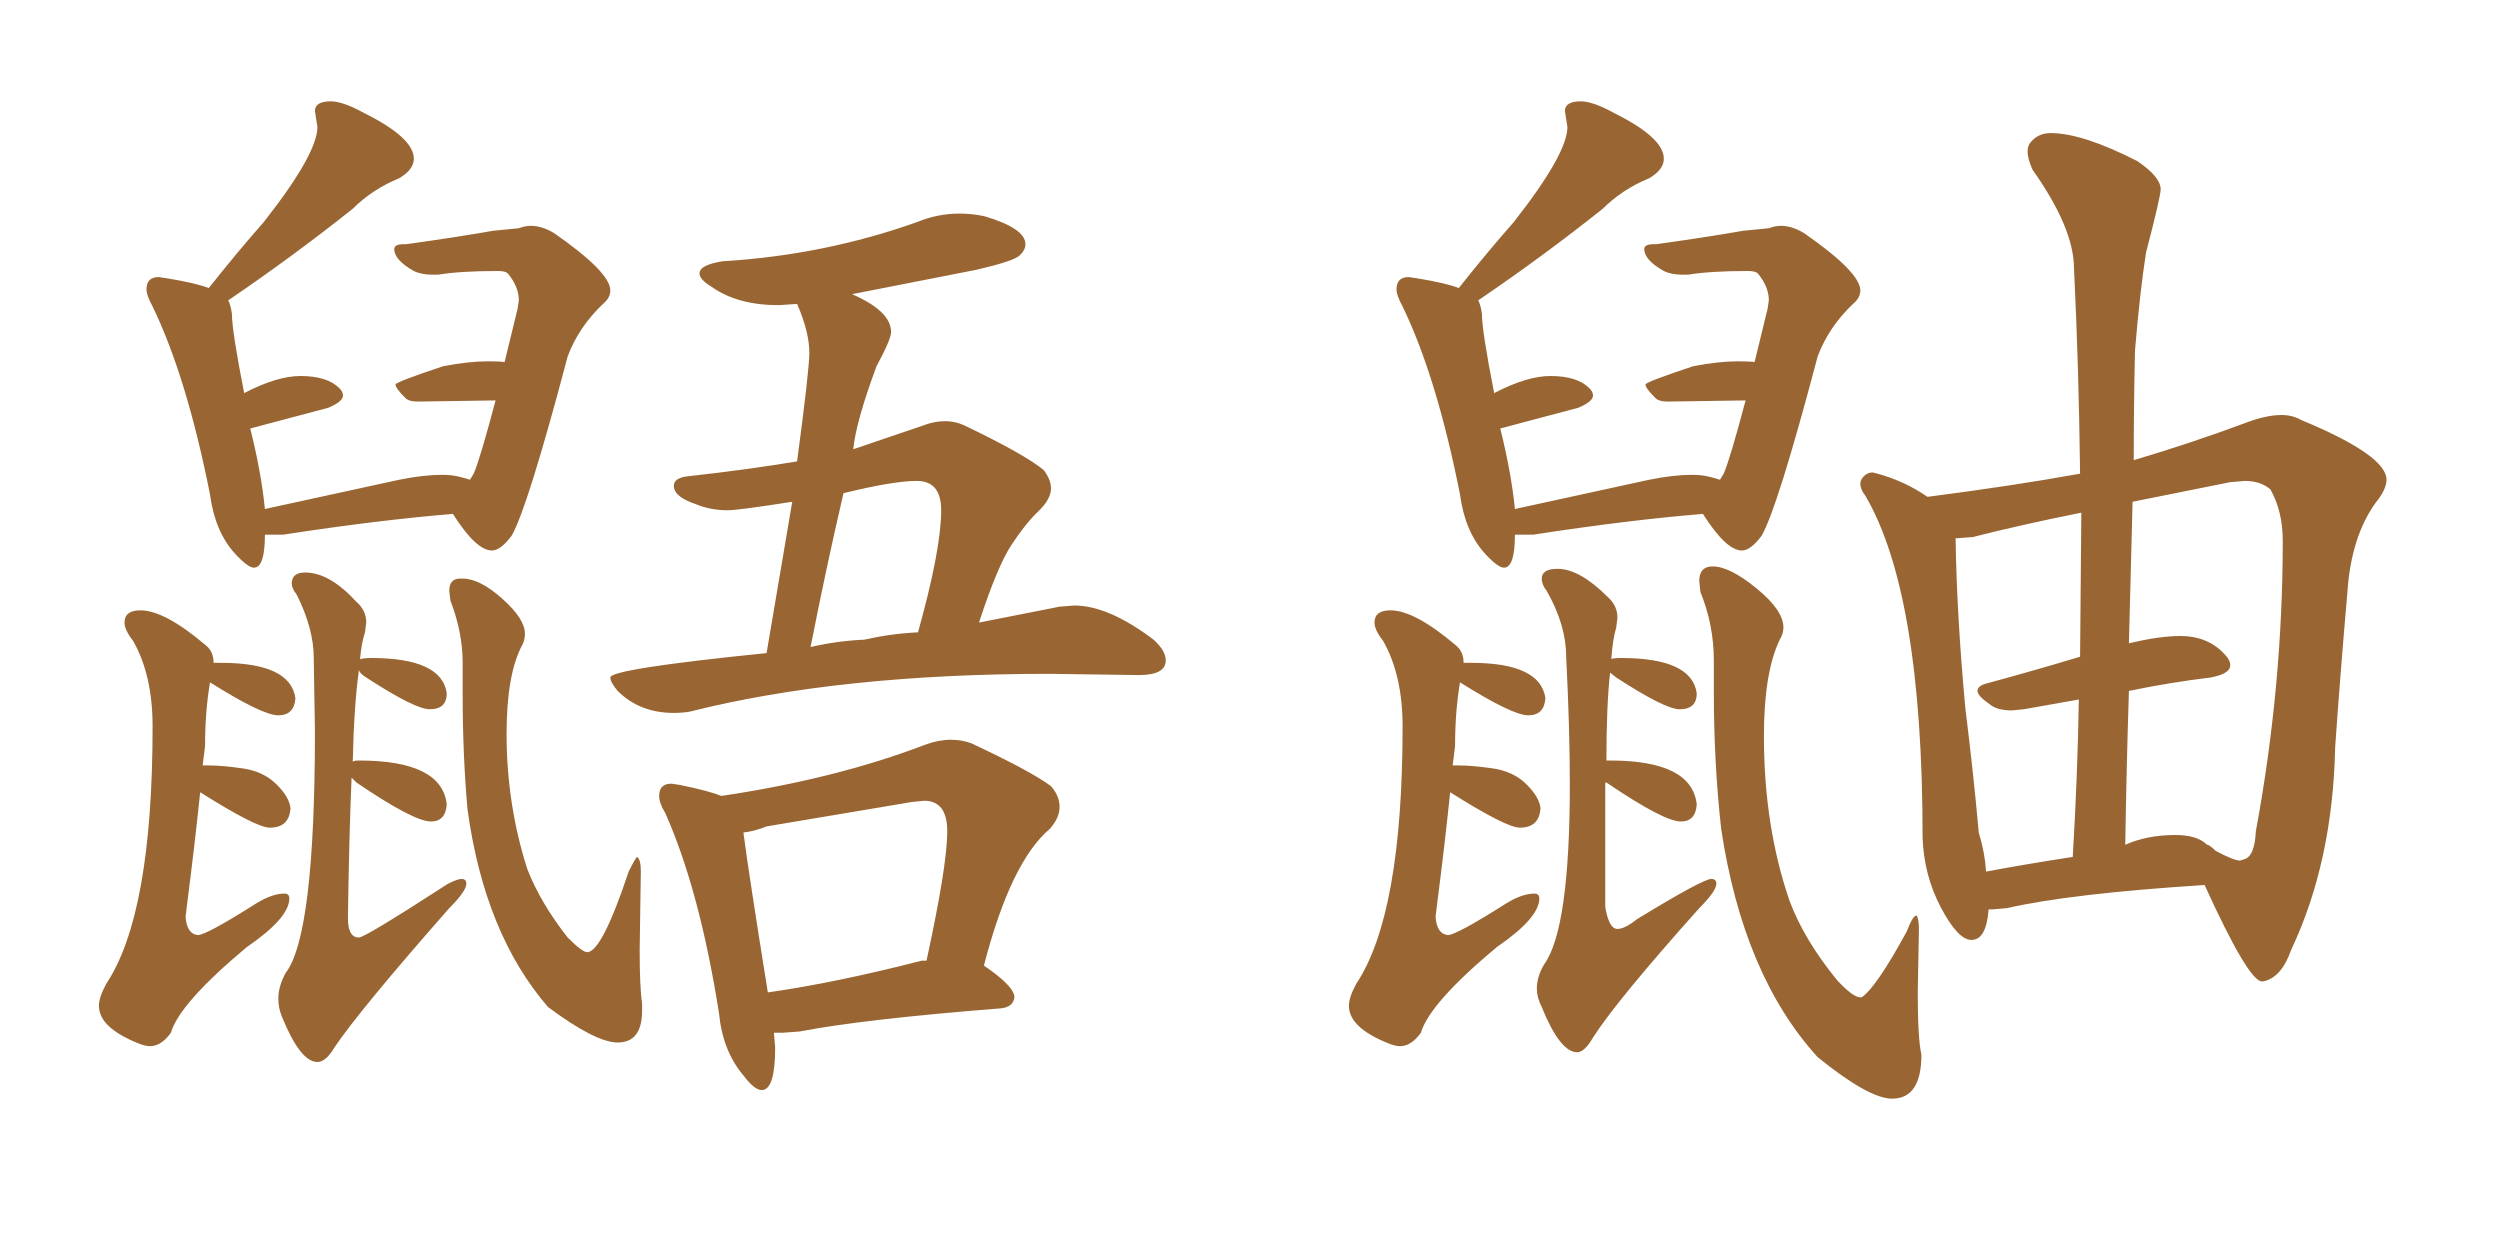<svg xmlns="http://www.w3.org/2000/svg" xmlns:xlink="http://www.w3.org/1999/xlink" width="300" height="150"><path fill="#996633" padding="10" d="M91.41 130.81L91.41 130.81Q93.02 130.81 93.02 125.68L93.02 125.68L92.87 123.93L93.90 123.93L95.95 123.78Q103.56 122.31 120.12 121.00L120.12 121.00Q121.58 120.85 121.73 119.68L121.73 119.68Q121.73 118.36 118.07 115.87L118.07 115.87Q121.29 103.42 125.98 99.46L125.98 99.46Q127.15 98.14 127.15 96.83L127.15 96.83Q127.15 95.51 126.12 94.34L126.12 94.34Q123.78 92.58 116.60 89.21L116.60 89.21Q115.43 88.77 114.11 88.77L114.11 88.77Q112.65 88.77 111.04 89.36L111.04 89.36Q100.34 93.46 86.57 95.51L86.57 95.51Q85.11 94.92 81.59 94.19L81.59 94.19L80.57 94.04Q79.10 94.04 79.10 95.51L79.10 95.51Q79.10 96.39 79.83 97.56L79.83 97.56Q83.94 106.79 86.28 121.58L86.28 121.58Q86.72 126.12 89.21 129.05L89.21 129.05Q90.53 130.81 91.41 130.81ZM92.14 119.09L92.14 119.09Q89.79 104.44 89.21 99.90L89.21 99.90Q90.53 99.76 91.99 99.17L91.99 99.17L109.42 96.24L110.89 96.09Q113.67 96.09 113.67 99.76L113.67 99.76Q113.67 103.86 111.18 115.28L111.18 115.28L110.60 115.28Q100.34 117.92 92.14 119.09ZM80.86 85.55L80.86 85.55Q81.88 85.55 82.76 85.40L82.76 85.40Q100.78 80.86 125.98 80.86L125.98 80.86L136.67 81.01Q139.89 81.01 139.89 79.25L139.89 79.25Q139.89 78.08 138.43 76.76L138.43 76.76Q133.01 72.66 128.91 72.66L128.91 72.66L127.15 72.80L117.48 74.71Q119.68 67.97 121.36 65.41Q123.05 62.84 124.58 61.38Q126.12 59.91 126.12 58.59L126.12 58.59Q126.12 57.57 125.24 56.40L125.24 56.40Q122.90 54.49 115.87 51.12L115.87 51.12Q114.70 50.54 113.38 50.54L113.38 50.54Q112.06 50.54 110.60 51.12L110.60 51.12L102.39 53.91Q102.69 50.68 105.18 43.95L105.18 43.95Q106.93 40.72 106.93 39.84L106.93 39.84Q106.93 37.35 102.25 35.30L102.25 35.30L117.19 32.37Q121.58 31.35 122.31 30.69Q123.05 30.03 123.05 29.30L123.05 29.30Q123.05 27.39 118.07 25.93L118.07 25.93Q116.60 25.63 115.14 25.63L115.14 25.63Q112.50 25.63 110.01 26.66L110.01 26.66Q98.88 30.62 86.72 31.35L86.72 31.35Q83.94 31.79 83.94 32.81L83.94 32.81Q83.94 33.54 85.40 34.42L85.40 34.42Q88.48 36.62 93.46 36.62L93.46 36.62L95.65 36.47Q97.12 39.84 97.12 42.33L97.12 42.33Q97.12 44.38 95.65 55.37L95.65 55.37Q89.36 56.40 82.76 57.13L82.76 57.13Q80.86 57.28 80.86 58.30L80.86 58.30Q80.86 59.62 83.50 60.50L83.50 60.50Q85.25 61.23 87.30 61.23L87.30 61.23Q88.62 61.23 95.07 60.21L95.07 60.21L91.99 78.37Q73.24 80.27 73.24 81.30L73.24 81.30Q73.24 81.88 74.12 82.91L74.12 82.91Q76.76 85.55 80.86 85.55ZM97.27 77.64L97.27 77.64Q99.17 67.97 101.22 59.18L101.22 59.18Q107.23 57.71 110.01 57.71L110.01 57.71Q112.94 57.71 112.94 61.23L112.94 61.23Q112.94 65.92 110.16 75.88L110.16 75.88Q106.93 76.03 103.71 76.76L103.71 76.76Q100.49 76.90 97.27 77.64ZM18.02 125.54L18.02 125.54Q19.34 125.54 20.51 123.93L20.51 123.93Q21.53 120.41 29.59 113.67L29.59 113.67Q34.72 110.16 34.72 107.81L34.72 107.81Q34.72 107.23 34.13 107.23L34.13 107.23Q32.67 107.23 30.76 108.40L30.76 108.40Q24.76 112.21 23.73 112.21L23.73 112.21Q22.41 112.06 22.27 110.01L22.27 110.01L22.41 108.84Q23.44 100.78 24.02 95.07L24.02 95.07Q30.76 99.32 32.37 99.32L32.37 99.32Q34.72 99.32 34.86 96.97L34.86 96.97Q34.72 95.65 33.18 94.12Q31.64 92.58 29.15 92.21Q26.66 91.85 25.05 91.85L25.05 91.85L24.32 91.85L24.61 89.50Q24.61 85.40 25.20 81.88L25.20 81.88Q31.49 85.84 33.40 85.84L33.40 85.84Q35.30 85.84 35.45 83.79L35.45 83.79Q34.86 79.54 26.51 79.54L26.51 79.54L25.63 79.54Q25.63 78.22 24.76 77.49L24.76 77.49Q19.78 73.24 16.85 73.24L16.85 73.24Q14.94 73.24 14.94 74.71L14.94 74.71Q14.94 75.59 15.97 76.90L15.97 76.90Q18.31 81.01 18.31 87.16L18.31 87.16Q18.31 109.72 12.74 118.07L12.74 118.07Q11.87 119.68 11.87 120.70L11.87 120.70Q11.87 123.34 16.70 125.24L16.70 125.24Q17.43 125.54 18.02 125.54ZM38.09 127.44L38.09 127.44Q39.11 127.44 40.14 125.68L40.14 125.68Q43.21 121.14 53.91 108.98L53.91 108.98Q55.96 106.93 55.96 106.05L55.96 106.05Q55.96 105.47 55.37 105.47L55.37 105.47Q54.93 105.47 53.76 106.05L53.76 106.05Q43.80 112.50 43.07 112.50L43.07 112.50Q41.75 112.50 41.75 110.16L41.75 110.16Q41.89 100.34 42.19 93.31L42.19 93.31L42.77 93.90Q49.66 98.58 51.71 98.58L51.71 98.58Q53.47 98.58 53.61 96.53L53.61 96.53Q53.03 91.26 43.07 91.26L43.07 91.26Q42.48 91.26 42.33 91.41L42.33 91.41Q42.48 84.67 43.07 80.42L43.07 80.42Q43.21 80.86 43.95 81.30L43.95 81.30Q49.80 85.11 51.56 85.11L51.56 85.11Q53.61 85.11 53.61 83.20L53.61 83.20Q53.03 78.96 44.53 78.96L44.53 78.96Q43.65 78.96 43.21 79.10L43.21 79.10Q43.36 77.20 43.80 75.88L43.80 75.88L43.95 74.71Q43.95 73.24 42.77 72.22L42.77 72.22Q39.55 68.70 36.62 68.70L36.62 68.70Q35.01 68.70 35.01 70.02L35.01 70.02Q35.01 70.61 35.60 71.34L35.60 71.34Q37.65 75.44 37.65 78.96L37.65 78.96L37.79 87.74Q37.79 112.21 34.28 116.75L34.28 116.75Q33.40 118.36 33.40 119.82L33.40 119.82Q33.40 121.00 33.84 122.02L33.84 122.02Q36.04 127.44 38.09 127.44ZM74.12 125.10L74.12 125.10Q77.05 125.10 77.05 121.29L77.05 121.29L77.05 120.41Q76.76 118.51 76.76 113.96L76.76 113.96L76.90 104.59Q76.90 103.13 76.46 102.83L76.46 102.83Q76.32 102.83 75.44 104.59L75.44 104.59Q72.22 114.26 70.46 114.26L70.46 114.26Q69.87 114.26 68.12 112.50L68.12 112.50Q64.89 108.40 63.28 104.30L63.28 104.30Q60.79 96.53 60.79 88.04L60.79 88.04Q60.79 80.86 62.70 77.34L62.70 77.34Q62.99 76.76 62.99 76.03L62.99 76.03Q62.99 74.27 60.28 71.85Q57.57 69.43 55.52 69.43L55.52 69.43L55.22 69.43Q53.91 69.43 53.91 70.90L53.91 70.90L54.05 72.07Q55.52 75.88 55.52 79.54L55.52 79.54L55.52 83.50Q55.52 90.53 56.10 97.12L56.10 97.12Q58.15 112.06 65.77 120.85L65.77 120.85Q71.48 125.10 74.12 125.10ZM30.47 68.12L30.47 68.12Q31.79 68.12 31.79 64.16L31.79 64.16L33.98 64.16Q45.41 62.40 54.35 61.67L54.35 61.67Q57.13 66.06 59.03 66.06L59.03 66.06Q60.06 66.06 61.38 64.31L61.38 64.31Q63.28 61.08 68.12 42.77L68.12 42.77Q69.43 39.26 72.36 36.47L72.36 36.47Q73.24 35.74 73.24 34.86L73.24 34.86Q73.24 32.67 66.50 27.98L66.50 27.98Q65.04 27.10 63.72 27.10L63.72 27.10Q62.99 27.10 62.26 27.39L62.26 27.39L59.18 27.69Q55.08 28.42 48.78 29.30L48.78 29.30L48.49 29.30Q47.31 29.30 47.31 29.88L47.31 29.88Q47.31 31.20 49.66 32.52L49.66 32.52Q50.54 32.96 51.86 32.96L51.86 32.96L52.59 32.96Q55.22 32.52 59.77 32.52L59.77 32.52Q60.64 32.52 60.94 32.81L60.94 32.81Q62.26 34.42 62.26 36.04L62.26 36.04L62.11 37.06L60.50 43.65L60.64 43.51Q60.64 43.36 58.45 43.36L58.45 43.36Q56.25 43.36 53.17 43.95L53.17 43.95Q47.46 45.85 47.46 46.14L47.46 46.14Q47.46 46.58 48.63 47.75L48.63 47.75Q49.07 48.19 50.10 48.19L50.10 48.19L59.47 48.05Q57.57 55.22 56.84 56.84L56.84 56.84L56.40 57.57Q55.96 57.42 55.08 57.20Q54.20 56.98 53.03 56.98L53.03 56.98Q50.83 56.98 47.90 57.57L47.90 57.57L31.79 61.08Q31.35 56.69 30.03 51.42L30.03 51.42L39.40 48.93Q41.16 48.19 41.16 47.46L41.16 47.46Q41.16 47.02 40.72 46.58L40.72 46.58Q39.26 45.12 36.04 45.12L36.04 45.12Q33.25 45.12 29.30 47.17L29.30 47.17Q27.83 39.70 27.83 37.65L27.83 37.65Q27.69 36.62 27.39 36.04L27.39 36.04Q35.16 30.76 42.33 25.05L42.33 25.05Q44.68 22.71 47.90 21.39L47.90 21.39Q49.66 20.36 49.66 19.04L49.66 19.04Q49.66 16.55 43.80 13.62L43.80 13.62Q41.16 12.16 39.70 12.16L39.70 12.16Q37.79 12.16 37.79 13.33L37.79 13.33L38.09 15.23Q38.09 18.46 31.64 26.66L31.64 26.66Q28.42 30.32 25.05 34.57L25.05 34.57Q23.58 33.98 20.07 33.40L20.07 33.40L19.04 33.25Q17.58 33.25 17.58 34.72L17.58 34.72Q17.58 35.45 18.31 36.77L18.31 36.77Q22.41 45.26 25.20 59.33L25.20 59.33Q25.78 63.72 28.13 66.36L28.13 66.36Q29.74 68.12 30.47 68.12ZM271.44 117.77L271.58 117.77Q273.78 117.33 274.95 113.96L274.95 113.96Q279.93 103.42 280.22 89.65L280.22 89.65Q280.81 81.15 281.69 71.04L281.69 71.04Q282.13 64.45 285.06 60.35L285.06 60.35Q286.38 58.74 286.38 57.57L286.38 57.57Q286.38 54.64 276.12 50.39L276.12 50.39Q275.10 49.80 273.78 49.80L273.78 49.80Q271.88 49.80 269.24 50.83L269.24 50.83Q262.94 53.17 256.05 55.22L256.05 55.22Q256.05 48.49 256.20 42.04L256.20 42.04Q256.79 35.01 257.52 30.32L257.52 30.32Q259.28 23.58 259.28 22.71L259.28 22.71Q259.28 21.24 256.49 19.34L256.49 19.34Q249.90 15.97 246.09 15.97L246.09 15.97Q244.63 15.97 243.75 16.99L243.75 16.99Q243.31 17.43 243.31 18.16L243.31 18.16Q243.31 19.04 243.90 20.36L243.90 20.36Q248.88 27.39 248.88 32.23L248.88 32.23Q249.46 44.09 249.61 56.84L249.61 56.84Q241.55 58.30 231.30 59.62L231.30 59.62Q228.52 57.71 225.29 56.84L225.29 56.84L224.71 56.69Q224.12 56.69 223.68 57.13Q223.24 57.57 223.24 58.01L223.24 58.01Q223.24 58.74 223.83 59.47L223.83 59.47Q230.71 71.19 230.71 100.49L230.71 100.49Q230.86 105.03 232.91 108.91Q234.96 112.79 236.57 112.79L236.57 112.79Q238.33 112.79 238.62 109.28L238.62 109.28L238.62 109.13L239.06 109.13L240.82 108.98Q248.44 107.23 264.55 106.20L264.55 106.20Q269.82 117.77 271.44 117.77L271.44 117.77ZM269.24 103.13L268.80 103.27Q268.07 103.27 265.87 102.10L265.87 102.10Q265.14 101.37 264.84 101.37L264.84 101.37Q263.67 100.20 261.04 100.20L261.04 100.20Q257.67 100.20 255.03 101.37L255.03 101.37Q255.18 91.99 255.47 82.91L255.47 82.91Q260.45 81.88 265.28 81.30L265.28 81.30Q267.63 80.86 267.63 79.83L267.63 79.83Q267.63 79.39 267.33 78.96L267.33 78.96Q265.28 76.32 261.62 76.32L261.62 76.32Q259.13 76.32 255.47 77.20L255.47 77.20L255.91 60.21L267.63 57.86L269.38 57.71Q271.29 57.71 272.46 58.74L272.46 58.74Q273.93 61.38 273.93 64.89L273.93 64.89Q273.93 82.32 270.70 99.76L270.70 99.76Q270.56 102.83 269.24 103.13L269.24 103.13ZM238.33 104.59L238.33 104.59Q238.18 102.25 237.45 99.90L237.45 99.90Q236.87 93.31 235.84 84.96L235.84 84.96Q234.81 73.83 234.67 64.60L234.67 64.60L236.72 64.45Q242.43 62.99 249.76 61.52L249.76 61.52L249.61 78.81Q243.75 80.57 238.33 82.03L238.33 82.03Q237.30 82.32 237.30 82.91L237.30 82.91Q237.30 83.50 238.77 84.52L238.77 84.52Q239.65 85.25 241.41 85.25L241.41 85.25L242.87 85.11L249.46 83.94Q249.32 92.87 248.73 102.83L248.73 102.83Q243.02 103.71 238.33 104.59ZM168.02 125.54L168.02 125.54Q169.34 125.54 170.51 123.93L170.51 123.93Q171.53 120.41 179.59 113.67L179.59 113.67Q184.72 110.16 184.72 107.81L184.72 107.81Q184.72 107.23 184.13 107.23L184.13 107.23Q182.67 107.23 180.76 108.40L180.76 108.40Q174.76 112.21 173.73 112.21L173.73 112.21Q172.41 112.06 172.27 110.01L172.27 110.01L172.41 108.84Q173.44 100.78 174.02 95.07L174.02 95.07Q180.76 99.32 182.37 99.32L182.37 99.32Q184.72 99.32 184.86 96.97L184.86 96.97Q184.72 95.65 183.18 94.12Q181.64 92.58 179.15 92.21Q176.66 91.85 175.05 91.85L175.05 91.85L174.32 91.85L174.61 89.50Q174.61 85.40 175.20 81.88L175.20 81.88Q181.49 85.84 183.40 85.84L183.40 85.84Q185.30 85.84 185.45 83.79L185.45 83.79Q184.86 79.54 176.51 79.54L176.51 79.54L175.63 79.54Q175.63 78.22 174.76 77.49L174.76 77.49Q169.78 73.24 166.85 73.24L166.85 73.24Q164.94 73.24 164.94 74.71L164.94 74.71Q164.94 75.59 165.97 76.90L165.97 76.90Q168.31 81.01 168.31 87.16L168.31 87.16Q168.31 109.72 162.74 118.07L162.74 118.07Q161.87 119.68 161.87 120.70L161.87 120.70Q161.87 123.34 166.70 125.24L166.70 125.24Q167.43 125.54 168.02 125.54ZM189.26 126.27L189.26 126.27Q190.14 126.27 191.16 124.51L191.16 124.51Q193.95 120.12 203.91 108.98L203.91 108.98Q205.96 106.93 205.96 106.05L205.96 106.05Q205.96 105.47 205.37 105.47L205.37 105.47Q204.35 105.47 196.44 110.30L196.44 110.30Q194.97 111.47 194.09 111.47L194.09 111.47Q193.07 111.47 192.63 108.84L192.63 108.84L192.63 93.90L192.77 93.90Q199.66 98.58 201.71 98.58L201.71 98.58Q203.47 98.58 203.61 96.53L203.61 96.53Q203.03 91.26 193.21 91.26L193.21 91.26L192.77 91.26Q192.77 84.67 193.21 80.71L193.21 80.71L193.95 81.30Q199.80 85.11 201.56 85.11L201.56 85.11Q203.61 85.11 203.61 83.20L203.61 83.20Q203.03 78.96 194.53 78.96L194.53 78.96Q193.51 78.96 193.36 79.10L193.36 79.10Q193.51 76.76 193.95 75.29L193.95 75.29L194.09 74.12Q194.09 72.66 192.92 71.63L192.92 71.63Q189.55 68.26 186.91 68.26L186.91 68.26Q185.01 68.26 185.01 69.43L185.01 69.43Q185.01 70.17 185.60 70.90L185.60 70.90Q187.94 75 187.94 78.81L187.94 78.81Q188.38 87.45 188.38 94.04L188.38 94.04Q188.38 111.47 185.30 115.72L185.30 115.72Q184.42 117.19 184.42 118.65L184.42 118.65Q184.42 119.68 185.01 120.85L185.01 120.85Q187.21 126.27 189.26 126.27ZM227.05 131.84L227.05 131.84Q230.57 131.84 230.57 126.56L230.57 126.56Q230.13 124.66 230.13 119.09L230.13 119.09L230.27 111.62Q230.27 110.16 229.98 109.86L229.98 109.86Q229.54 109.86 228.81 111.77L228.81 111.77Q225.15 118.51 223.39 119.68L223.39 119.68L223.24 119.68Q222.36 119.68 220.46 117.63L220.46 117.63Q216.50 112.79 214.75 108.11L214.75 108.11Q211.67 99.17 211.67 88.33L211.67 88.33Q211.67 80.71 213.57 76.76L213.57 76.76Q214.01 76.03 214.01 75.29L214.01 75.29Q214.01 73.24 210.79 70.61Q207.57 67.97 205.52 67.97L205.52 67.97Q203.91 67.97 203.91 69.73L203.91 69.73L204.05 71.04Q205.66 75 205.66 79.25L205.66 79.25L205.66 83.06Q205.66 91.55 206.54 99.46L206.54 99.46Q209.18 117.04 218.12 126.86L218.12 126.86Q224.27 131.84 227.05 131.84ZM180.47 68.12L180.47 68.12Q181.79 68.12 181.79 64.16L181.79 64.16L183.98 64.16Q195.41 62.40 204.35 61.67L204.35 61.67Q207.13 66.06 209.03 66.06L209.03 66.06Q210.06 66.06 211.38 64.31L211.38 64.31Q213.28 61.08 218.12 42.77L218.12 42.77Q219.43 39.26 222.36 36.47L222.36 36.47Q223.24 35.74 223.24 34.86L223.24 34.86Q223.24 32.67 216.50 27.98L216.50 27.98Q215.04 27.10 213.72 27.10L213.72 27.10Q212.99 27.10 212.26 27.39L212.26 27.39L209.18 27.69Q205.08 28.42 198.78 29.30L198.78 29.30L198.49 29.30Q197.31 29.30 197.31 29.88L197.31 29.88Q197.31 31.20 199.66 32.52L199.66 32.52Q200.54 32.96 201.86 32.96L201.86 32.96L202.59 32.96Q205.22 32.52 209.77 32.52L209.77 32.52Q210.64 32.52 210.94 32.81L210.94 32.81Q212.26 34.42 212.26 36.04L212.26 36.04L212.11 37.06L210.50 43.65L210.64 43.51Q210.64 43.36 208.45 43.36L208.45 43.36Q206.25 43.36 203.17 43.95L203.17 43.95Q197.46 45.85 197.46 46.14L197.46 46.14Q197.46 46.58 198.63 47.75L198.63 47.75Q199.07 48.19 200.10 48.19L200.10 48.19L209.47 48.05Q207.57 55.22 206.84 56.84L206.84 56.84L206.40 57.57Q205.96 57.42 205.08 57.20Q204.20 56.98 203.03 56.98L203.03 56.98Q200.83 56.98 197.90 57.57L197.90 57.57L181.79 61.08Q181.35 56.69 180.03 51.42L180.03 51.42L189.40 48.93Q191.16 48.19 191.16 47.46L191.16 47.46Q191.16 47.02 190.72 46.58L190.72 46.58Q189.26 45.12 186.04 45.12L186.04 45.12Q183.25 45.12 179.30 47.17L179.30 47.17Q177.83 39.70 177.83 37.65L177.83 37.65Q177.69 36.62 177.39 36.04L177.39 36.04Q185.16 30.76 192.33 25.05L192.33 25.05Q194.68 22.71 197.90 21.39L197.90 21.39Q199.66 20.36 199.66 19.04L199.66 19.04Q199.66 16.55 193.80 13.62L193.80 13.62Q191.16 12.16 189.70 12.16L189.70 12.16Q187.79 12.16 187.79 13.33L187.79 13.33L188.09 15.23Q188.09 18.46 181.64 26.66L181.64 26.66Q178.42 30.32 175.05 34.57L175.05 34.57Q173.58 33.98 170.07 33.40L170.07 33.40L169.04 33.25Q167.58 33.25 167.58 34.72L167.58 34.72Q167.58 35.45 168.31 36.77L168.31 36.77Q172.41 45.26 175.20 59.33L175.20 59.33Q175.78 63.72 178.13 66.36L178.13 66.36Q179.74 68.12 180.47 68.12Z"/></svg>